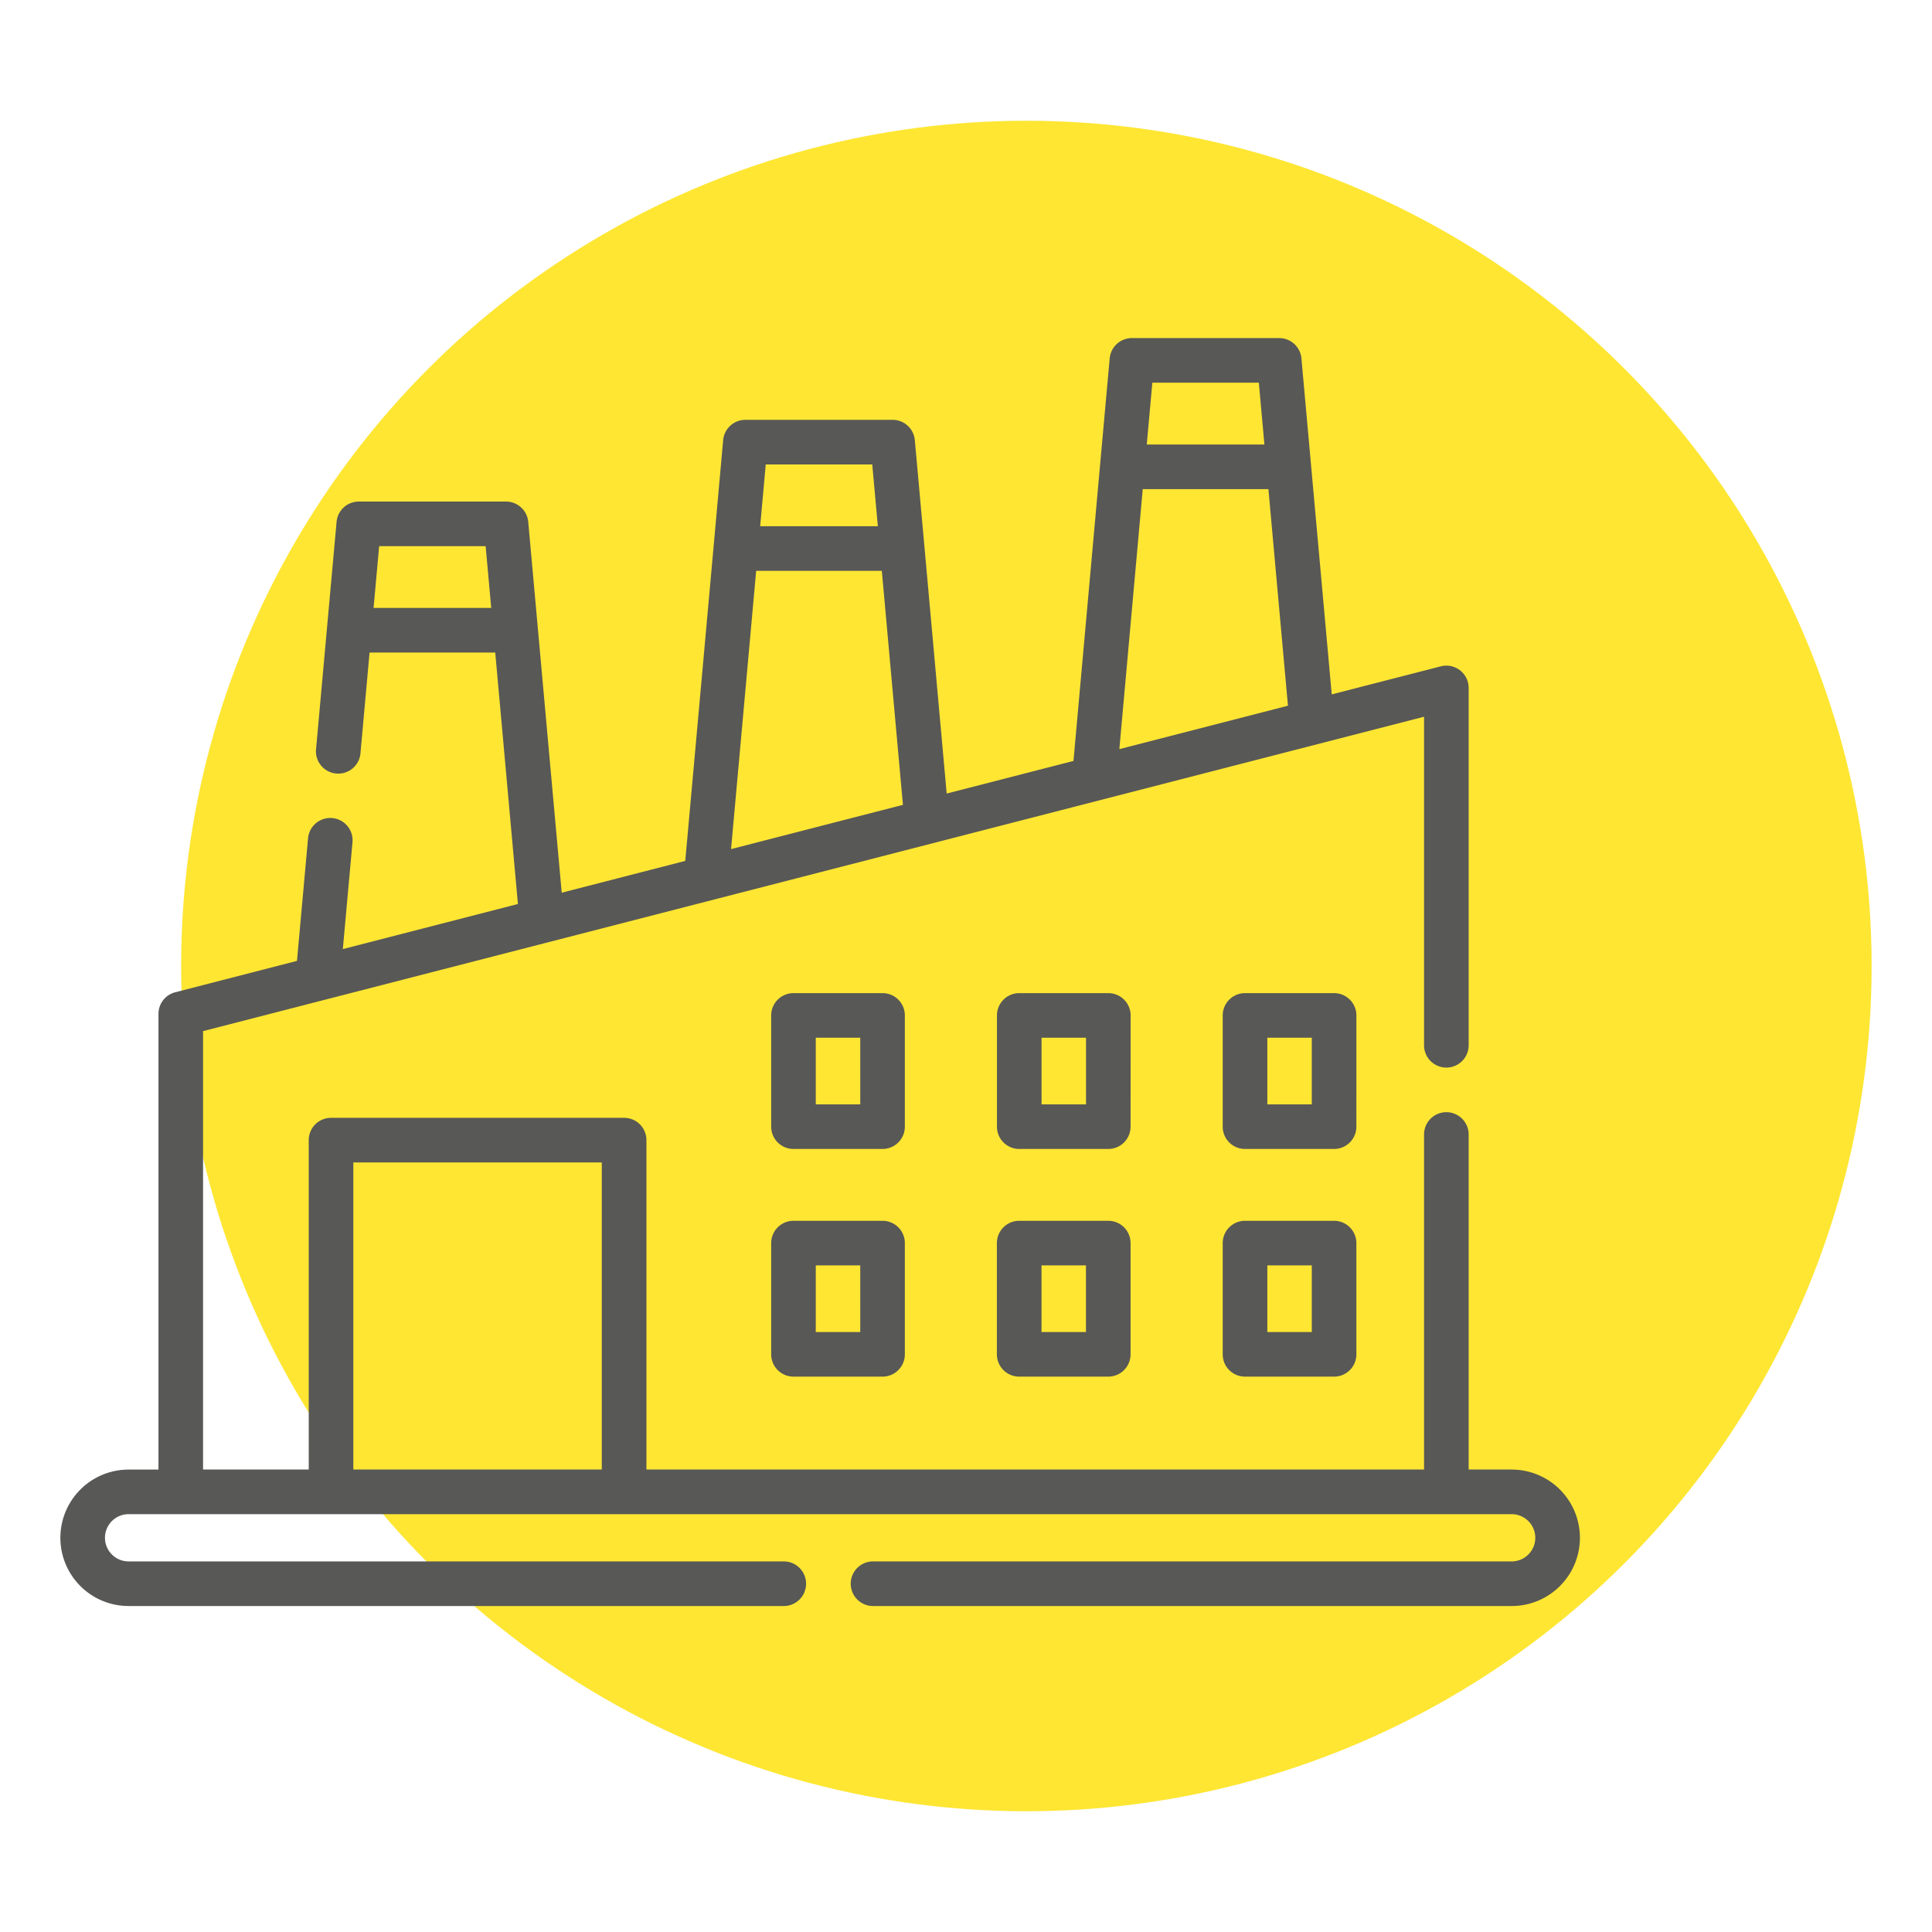 <svg xmlns="http://www.w3.org/2000/svg" xmlns:xlink="http://www.w3.org/1999/xlink" width="160" height="160" viewBox="0 0 160 160">
  <defs>
    <clipPath id="clip-icon-aziende">
      <rect width="160" height="160"/>
    </clipPath>
  </defs>
  <g id="icon-aziende" clip-path="url(#clip-icon-aziende)">
    <g id="Raggruppa_1081" data-name="Raggruppa 1081" transform="translate(0)">
      <circle id="Ellisse_174" data-name="Ellisse 174" cx="70" cy="70" r="70" transform="translate(15 10)" fill="#fee633"/>
      <g id="_002-factory" data-name="002-factory" transform="translate(5 -14.394)">
        <path id="Tracciato_3902" data-name="Tracciato 3902" d="M120.189,136.094h-3.561V108.348a1.847,1.847,0,1,0-3.694,0v27.746h-64.4V108.815a1.847,1.847,0,0,0-1.847-1.847H22.415a1.847,1.847,0,0,0-1.847,1.847v27.278H11.816V99.787L112.934,73.75v27.21a1.847,1.847,0,1,0,3.694,0V71.367a1.847,1.847,0,0,0-2.307-1.789L105.288,71.9l-1.717-19.039v0l-.793-8.788a1.847,1.847,0,0,0-1.839-1.681H88.744A1.847,1.847,0,0,0,86.9,44.075l-.793,8.789h0L83.9,77.412l-10.5,2.7L71.555,59.633h0l-.793-8.789a1.847,1.847,0,0,0-1.839-1.681H56.728a1.847,1.847,0,0,0-1.839,1.681L54.1,59.632v0l-2.35,26.058-10.23,2.634L39.539,66.4h0l-.793-8.788a1.847,1.847,0,0,0-1.839-1.681H24.713a1.847,1.847,0,0,0-1.839,1.681l-1.7,18.828a1.847,1.847,0,1,0,3.679.332l.752-8.335H36.014l1.878,20.822-14.5,3.734.8-8.855a1.847,1.847,0,0,0-3.679-.332L19.594,93.97l-10.085,2.6a1.847,1.847,0,0,0-1.386,1.789v37.739H5.65a5.65,5.65,0,1,0,0,11.3H59.909a1.847,1.847,0,0,0,0-3.694H5.65a1.956,1.956,0,1,1,0-3.913H120.189a1.956,1.956,0,1,1,0,3.913H67.3a1.847,1.847,0,0,0,0,3.694h52.892a5.65,5.65,0,1,0,0-11.3ZM25.938,64.742l.462-5.118h8.819l.462,5.118ZM99.251,46.088l.462,5.118H89.97l.462-5.118ZM89.637,54.9h10.408l1.618,17.938L87.7,76.434Zm-22.4-2.044.462,5.118H57.954l.462-5.118Zm-9.614,8.812H68.029l1.748,19.38L55.543,84.713ZM24.261,110.662H44.837v25.431H24.261Z" fill="#585856"/>
        <path id="Tracciato_3903" data-name="Tracciato 3903" d="M250.577,264.954a1.847,1.847,0,0,0-1.847-1.847h-7.376a1.847,1.847,0,0,0-1.847,1.847v9.211a1.847,1.847,0,0,0,1.847,1.847h7.376a1.847,1.847,0,0,0,1.847-1.847Zm-3.694,7.365H243.2V266.8h3.682Z" transform="translate(-180.641 -166.466)" fill="#585856"/>
        <path id="Tracciato_3904" data-name="Tracciato 3904" d="M248.73,339.819h-7.376a1.847,1.847,0,0,0-1.847,1.847v9.211a1.847,1.847,0,0,0,1.847,1.847h7.376a1.847,1.847,0,0,0,1.847-1.847v-9.211A1.847,1.847,0,0,0,248.73,339.819Zm-1.847,9.212H243.2v-5.518h3.682Z" transform="translate(-180.641 -224.324)" fill="#585856"/>
        <path id="Tracciato_3905" data-name="Tracciato 3905" d="M326.651,264.954a1.847,1.847,0,0,0-1.847-1.847h-7.377a1.847,1.847,0,0,0-1.847,1.847v9.211a1.847,1.847,0,0,0,1.847,1.847H324.8a1.847,1.847,0,0,0,1.847-1.847Zm-3.694,7.365h-3.683V266.8h3.683Z" transform="translate(-238.017 -166.466)" fill="#585856"/>
        <path id="Tracciato_3906" data-name="Tracciato 3906" d="M324.8,339.819h-7.377a1.847,1.847,0,0,0-1.847,1.847v9.211a1.847,1.847,0,0,0,1.847,1.847H324.8a1.847,1.847,0,0,0,1.847-1.847v-9.211A1.847,1.847,0,0,0,324.8,339.819Zm-1.847,9.212h-3.682v-5.518h3.682Z" transform="translate(-238.018 -224.324)" fill="#585856"/>
        <path id="Tracciato_3907" data-name="Tracciato 3907" d="M402.725,264.954a1.847,1.847,0,0,0-1.847-1.847H393.5a1.847,1.847,0,0,0-1.847,1.847v9.211a1.847,1.847,0,0,0,1.847,1.847h7.376a1.847,1.847,0,0,0,1.847-1.847Zm-3.694,7.365h-3.682V266.8h3.682Z" transform="translate(-295.394 -166.466)" fill="#585856"/>
        <path id="Tracciato_3908" data-name="Tracciato 3908" d="M400.878,339.819H393.5a1.847,1.847,0,0,0-1.847,1.847v9.211a1.847,1.847,0,0,0,1.847,1.847h7.376a1.847,1.847,0,0,0,1.847-1.847v-9.211A1.847,1.847,0,0,0,400.878,339.819Zm-1.847,9.212h-3.682v-5.518h3.682Z" transform="translate(-295.394 -224.324)" fill="#585856"/>
      </g>
    </g>
  </g>
</svg>
